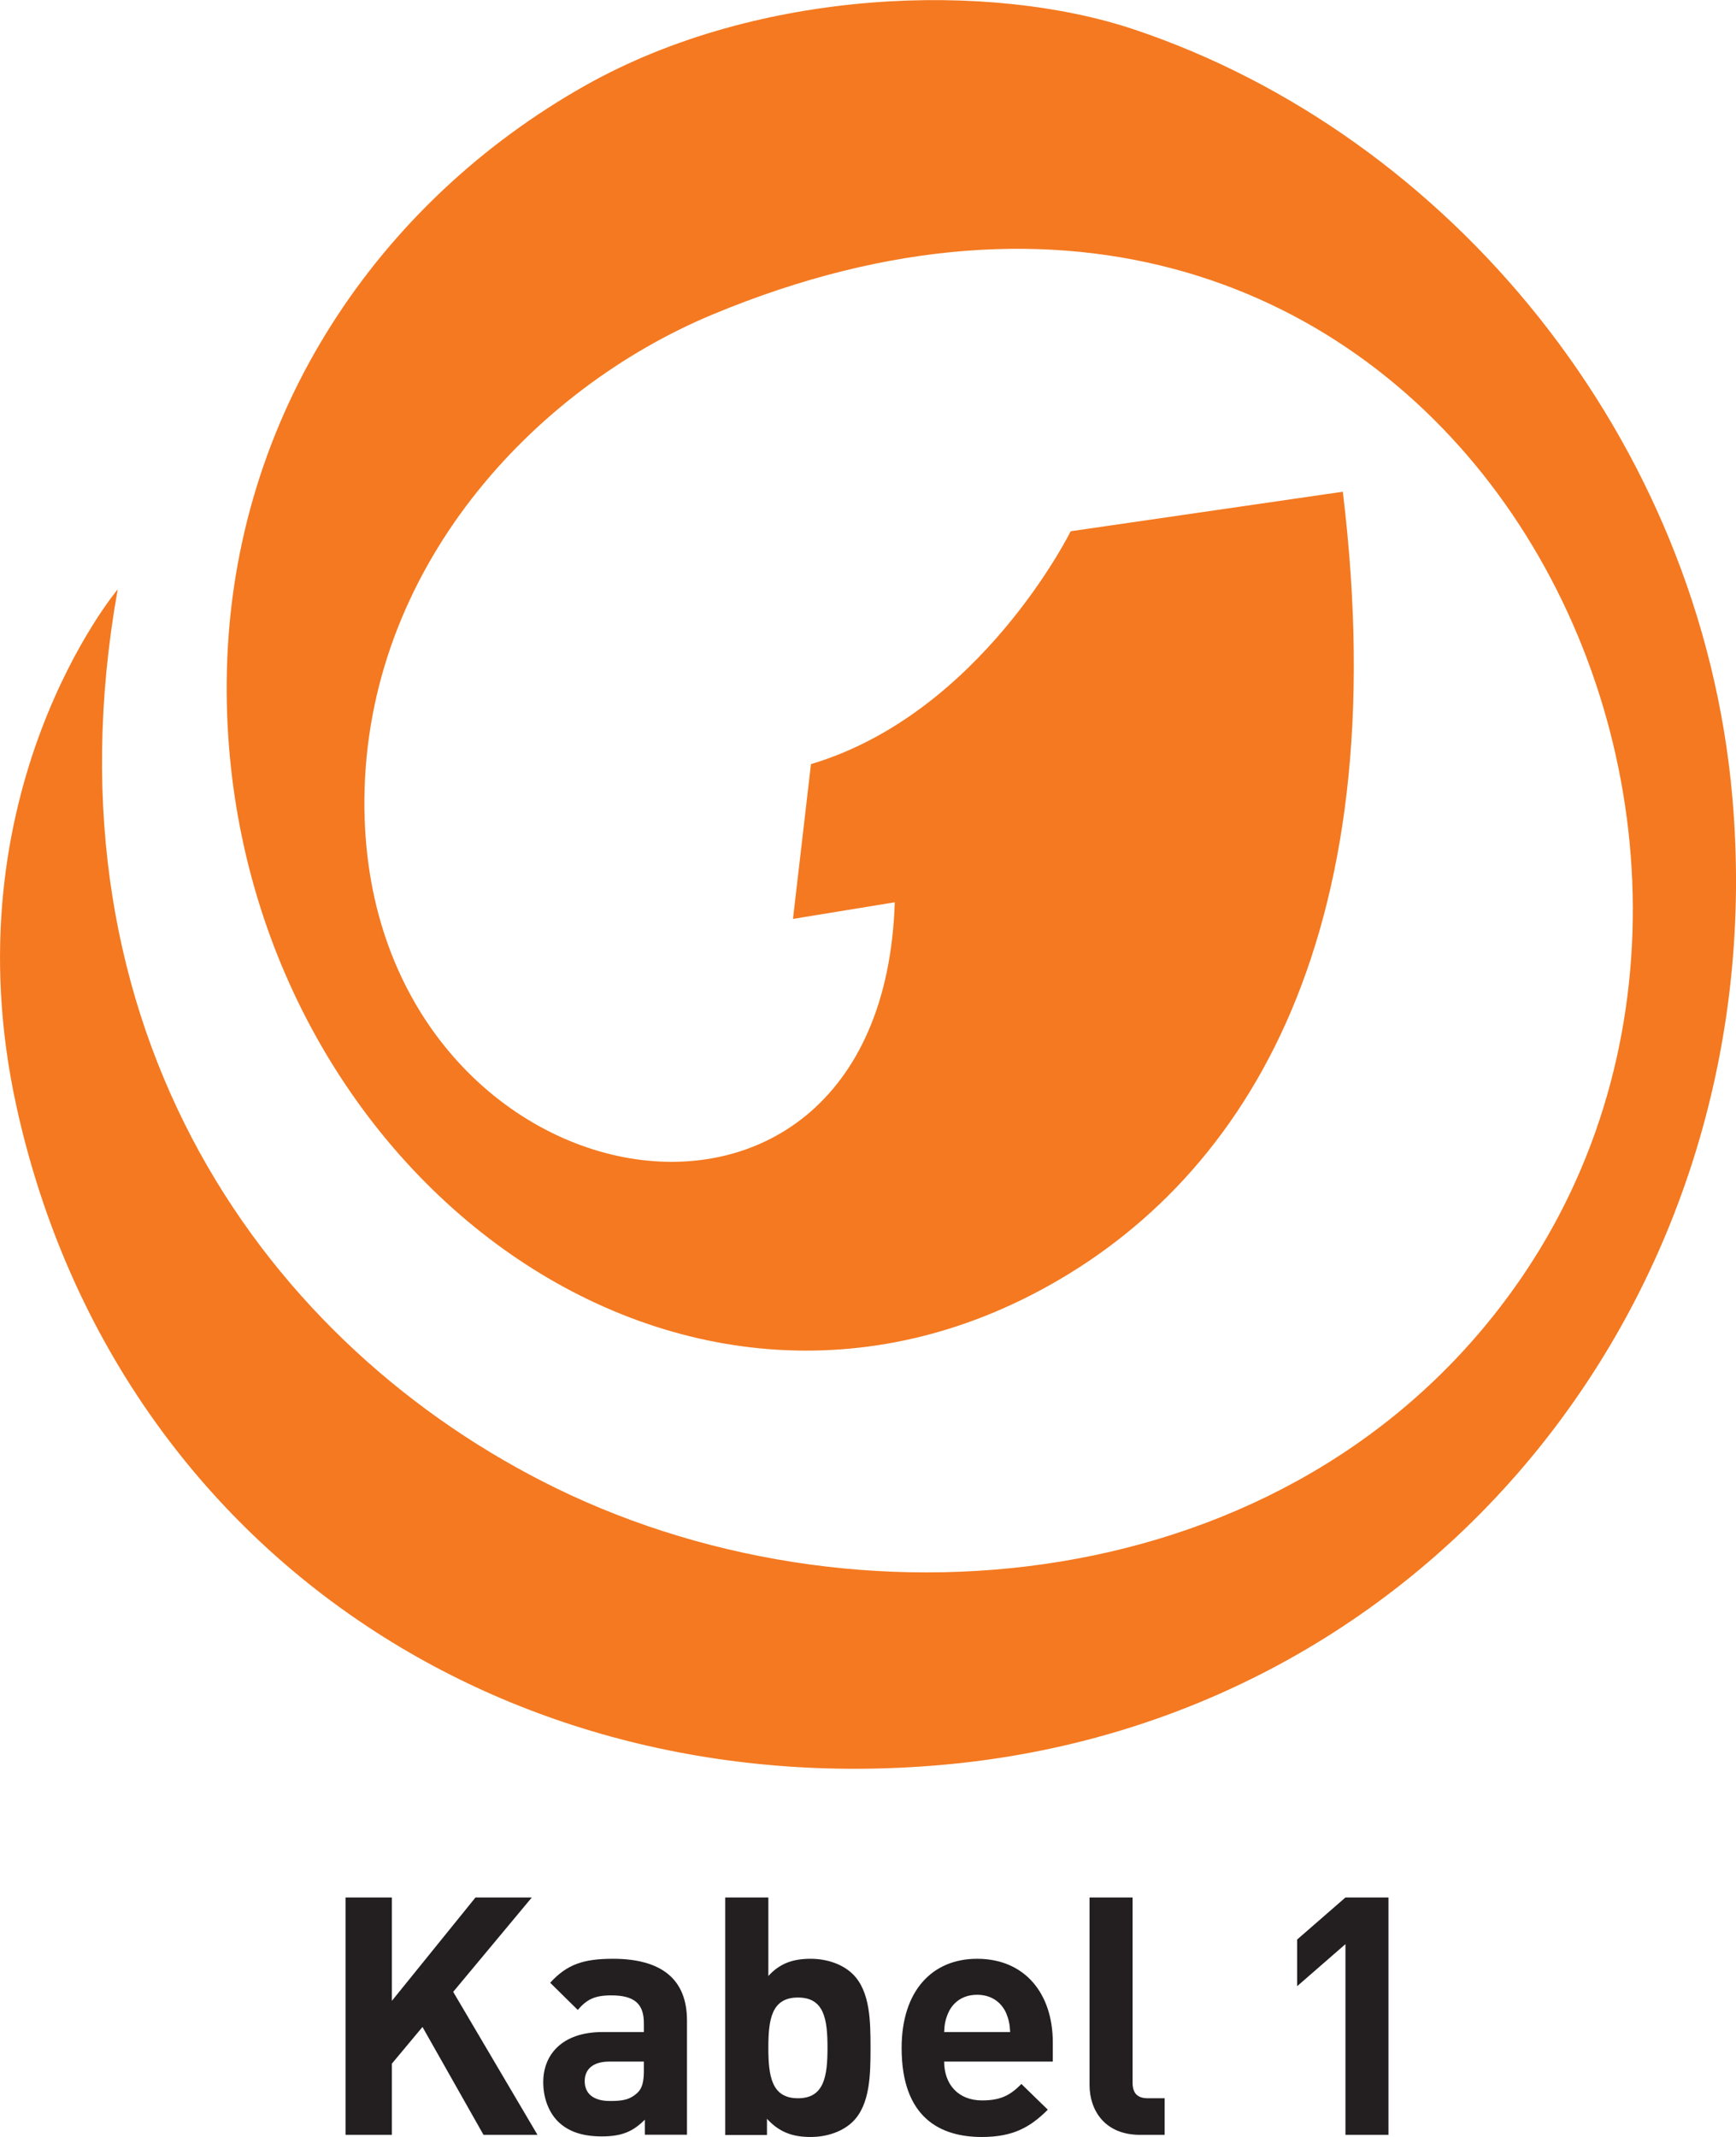 <?xml version="1.0" encoding="UTF-8" standalone="no"?>
<!-- Created with Inkscape (http://www.inkscape.org/) -->
<svg
   xmlns:dc="http://purl.org/dc/elements/1.1/"
   xmlns:cc="http://web.resource.org/cc/"
   xmlns:rdf="http://www.w3.org/1999/02/22-rdf-syntax-ns#"
   xmlns:svg="http://www.w3.org/2000/svg"
   xmlns="http://www.w3.org/2000/svg"
   xmlns:xlink="http://www.w3.org/1999/xlink"
   xmlns:sodipodi="http://sodipodi.sourceforge.net/DTD/sodipodi-0.dtd"
   xmlns:inkscape="http://www.inkscape.org/namespaces/inkscape"
   width="104"
   height="128"
   id="svg2"
   sodipodi:version="0.32"
   inkscape:version="0.45.1"
   version="1.0"
   inkscape:output_extension="org.inkscape.output.svg.inkscape">
  <g
     inkscape:label="Layer 1"
     inkscape:groupmode="layer"
     id="layer1"
     transform="translate(-258.445,-657.453)">
    <g
       id="g4599"
       transform="matrix(0.715,0,0,0.715,73.658,223.86)">
      <path
         style="fill:#f47920;fill-rule:nonzero;stroke:none"
         d="M 370.954,647.618 C 375.542,685.47 362.401,705.886 344.909,714.882 C 312.727,731.44 276.49,701.823 277.456,662.538 C 277.981,641.17 290.147,623.343 307.516,613.568 C 322.059,605.392 341.402,604.835 353.511,608.907 C 379.786,617.73 400.957,643.038 403.595,673.238 C 407.2,714.473 378.549,750.677 337.306,754.282 C 299.602,757.584 267.723,735.07 259.825,699.127 C 254.041,672.787 268.305,655.795 268.305,655.795 C 261.693,692.917 280.963,719.364 305.107,731.129 C 331.276,743.877 368.078,740.084 386.226,713.014 C 412.771,673.393 378.008,607.842 318.142,632.773 C 303.043,639.065 289.107,654.14 288.976,673.426 C 288.73,707.713 332.324,716.111 333.414,682.012 L 324.885,683.405 L 326.393,670.436 C 340.608,666.208 348.153,650.928 348.153,650.928 L 370.954,647.618"
         id="path3892" />
      <path
         style="fill:#231f20;fill-rule:nonzero;stroke:none"
         d="M 298.955,785.268 L 293.842,776.231 L 291.278,779.303 L 291.278,785.268 L 287.394,785.268 L 287.394,765.383 L 291.278,765.383 L 291.278,774.043 L 298.283,765.383 L 303.002,765.383 L 296.415,773.29 L 303.477,785.268 L 298.955,785.268"
         id="path3894" />
      <path
         style="fill:#231f20;fill-rule:nonzero;stroke:none"
         d="M 312.391,779.91 C 312.391,780.794 312.252,781.376 311.859,781.737 C 311.211,782.351 310.564,782.433 309.548,782.433 C 308.106,782.433 307.434,781.769 307.434,780.77 C 307.434,779.746 308.163,779.131 309.491,779.131 L 312.391,779.131 L 312.391,779.91 z M 316.004,785.26 L 316.004,775.69 C 316.004,772.249 313.89,770.52 309.802,770.52 C 307.352,770.52 305.96,770.971 304.542,772.528 L 306.853,774.805 C 307.606,773.929 308.254,773.585 309.663,773.585 C 311.604,773.585 312.391,774.297 312.391,775.911 L 312.391,776.657 L 308.925,776.657 C 305.542,776.657 303.96,778.55 303.96,780.852 C 303.96,782.122 304.378,783.301 305.157,784.113 C 306.017,784.981 307.213,785.399 308.868,785.399 C 310.564,785.399 311.49,784.981 312.473,783.998 L 312.473,785.26 L 316.004,785.26"
         id="path3896" />
      <path
         style="fill:#231f20;fill-rule:nonzero;stroke:none"
         d="M 327.777,777.968 C 327.777,780.368 327.499,782.204 325.303,782.204 C 323.099,782.204 322.821,780.368 322.821,777.968 C 322.821,775.575 323.099,773.765 325.303,773.765 C 327.499,773.765 327.777,775.575 327.777,777.968 z M 331.382,777.968 C 331.382,775.772 331.358,773.265 329.916,771.823 C 329.113,771.02 327.81,770.52 326.368,770.52 C 324.877,770.52 323.779,770.906 322.821,771.962 L 322.821,765.383 L 319.207,765.383 L 319.207,785.284 L 322.706,785.284 L 322.706,783.924 C 323.722,785.03 324.82,785.448 326.368,785.448 C 327.81,785.448 329.113,784.948 329.916,784.145 C 331.358,782.703 331.382,780.172 331.382,777.968"
         id="path3898" />
      <path
         style="fill:#231f20;fill-rule:nonzero;stroke:none"
         d="M 343.082,776.657 L 337.552,776.657 C 337.576,776.002 337.658,775.608 337.887,775.068 C 338.272,774.191 339.084,773.535 340.313,773.535 C 341.541,773.535 342.353,774.191 342.746,775.068 C 342.967,775.608 343.049,776.002 343.082,776.657 z M 346.654,779.131 L 346.654,777.517 C 346.654,773.486 344.36,770.52 340.313,770.52 C 336.544,770.52 333.988,773.208 333.988,777.992 C 333.988,783.883 337.273,785.448 340.706,785.448 C 343.327,785.448 344.753,784.637 346.236,783.162 L 344.024,781.007 C 343.106,781.933 342.32,782.384 340.73,782.384 C 338.698,782.384 337.552,781.007 337.552,779.131 L 346.654,779.131"
         id="path3900" />
      <path
         style="fill:#231f20;fill-rule:nonzero;stroke:none"
         d="M 353.954,785.268 C 350.988,785.268 349.734,783.179 349.734,781.106 L 349.734,765.383 L 353.339,765.383 L 353.339,780.885 C 353.339,781.753 353.708,782.204 354.626,782.204 L 356.027,782.204 L 356.027,785.268 L 353.954,785.268"
         id="path3902" />
      <path
         style="fill:#231f20;fill-rule:nonzero;stroke:none"
         d="M 371.175,785.268 L 371.175,769.292 L 367.128,772.814 L 367.128,768.906 L 371.175,765.383 L 374.78,765.383 L 374.78,785.268 L 371.175,785.268"
         id="path3904" />
    </g>
  </g>
</svg>
